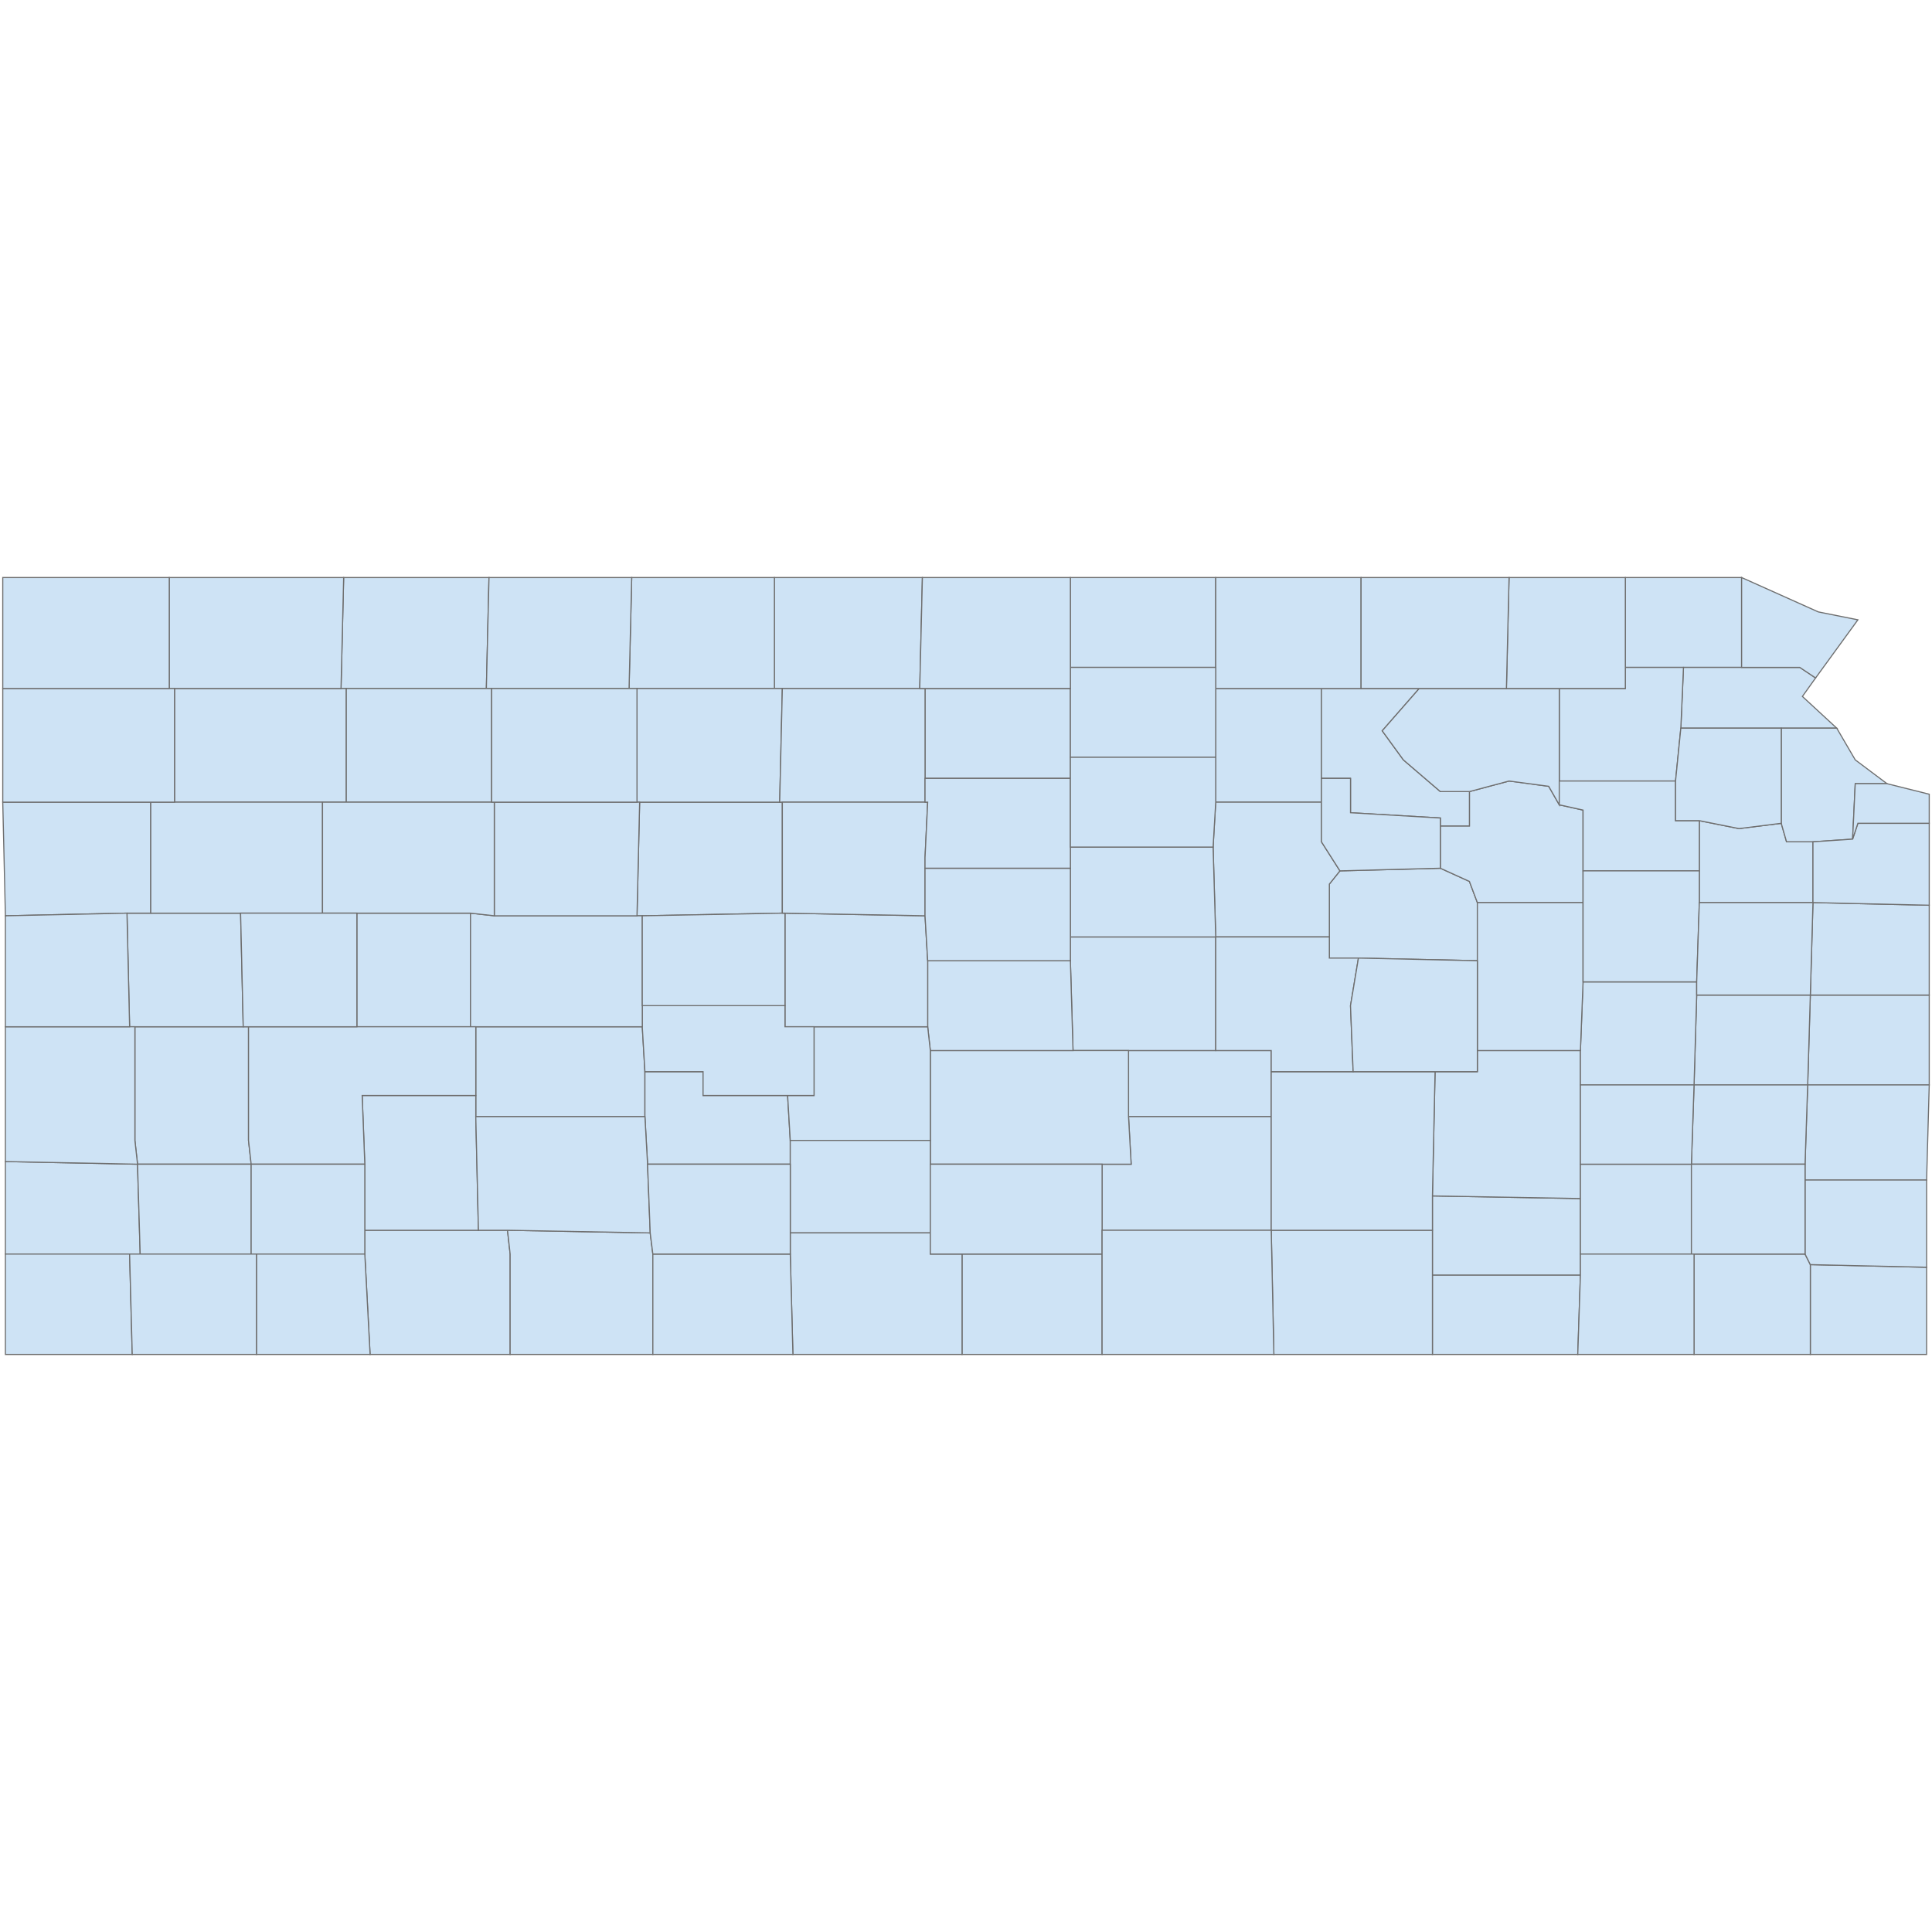 <?xml version="1.0" encoding="UTF-8"?>
<svg xmlns="http://www.w3.org/2000/svg" width="700" height="700">
  <g id="kansas">
    <path d="M 1.958 420.853 49.831 421.811 50.789 454.365 46.959 454.365 1.958 454.365 1.958 420.853 Z" id="US.KS.187" fill="#cee3f5" stroke="#6e6e6e" stroke-width="0.4">
      <desc>
        <name>Stanton County</name>
        <stateAbbrev>KS</stateAbbrev>
        <state>Kansas</state>
        <fips>187</fips>
        <incits>20187</incits>
        <id>US.KS.187</id>
        <population>2194</population>
      </desc>
    </path>
    <path d="M 408.885 380.639 440.481 380.639 460.589 380.639 460.589 388.299 460.589 404.576 408.885 404.576 408.885 380.639 Z" id="US.KS.079" fill="#cee3f5" stroke="#6e6e6e" stroke-width="0.4">
      <desc>
        <name>Harvey County</name>
        <stateAbbrev>KS</stateAbbrev>
        <state>Kansas</state>
        <fips>079</fips>
        <incits>20079</incits>
        <id>US.KS.079</id>
        <population>34741</population>
      </desc>
    </path>
    <path d="M 387.82 348.085 387.82 339.468 440.481 339.468 440.481 380.639 408.885 380.639 388.778 380.639 387.82 348.085 Z" id="US.KS.113" fill="#cee3f5" stroke="#6e6e6e" stroke-width="0.4">
      <desc>
        <name>McPherson County</name>
        <stateAbbrev>KS</stateAbbrev>
        <state>Kansas</state>
        <fips>113</fips>
        <incits>20113</incits>
        <id>US.KS.113</id>
        <population>29569</population>
      </desc>
    </path>
    <path d="M 399.31 421.811 409.842 421.811 408.885 404.576 460.589 404.576 460.589 445.748 399.31 445.748 399.31 421.811 Z" id="US.KS.173" fill="#cee3f5" stroke="#6e6e6e" stroke-width="0.4">
      <desc>
        <name>Sedgwick County</name>
        <stateAbbrev>KS</stateAbbrev>
        <state>Kansas</state>
        <fips>173</fips>
        <incits>20173</incits>
        <id>US.KS.173</id>
        <population>505415</population>
      </desc>
    </path>
    <path d="M 348.564 454.365 399.31 454.365 399.31 490.749 348.564 490.749 348.564 454.365 Z" id="US.KS.077" fill="#cee3f5" stroke="#6e6e6e" stroke-width="0.4">
      <desc>
        <name>Harper County</name>
        <stateAbbrev>KS</stateAbbrev>
        <state>Kansas</state>
        <fips>077</fips>
        <incits>20077</incits>
        <id>US.KS.077</id>
        <population>5860</population>
      </desc>
    </path>
    <path d="M 337.074 380.639 388.778 380.639 408.885 380.639 408.885 404.576 409.842 421.811 399.31 421.811 337.074 421.811 337.074 413.193 337.074 380.639 Z" id="US.KS.155" fill="#cee3f5" stroke="#6e6e6e" stroke-width="0.4">
      <desc>
        <name>Reno County</name>
        <stateAbbrev>KS</stateAbbrev>
        <state>Kansas</state>
        <fips>155</fips>
        <incits>20155</incits>
        <id>US.KS.155</id>
        <population>64190</population>
      </desc>
    </path>
    <path d="M 655.914 458.195 698.043 459.152 698.043 490.749 655.914 490.749 655.914 458.195 Z" id="US.KS.021" fill="#cee3f5" stroke="#6e6e6e" stroke-width="0.4">
      <desc>
        <name>Cherokee County</name>
        <stateAbbrev>KS</stateAbbrev>
        <state>Kansas</state>
        <fips>021</fips>
        <incits>20021</incits>
        <id>US.KS.021</id>
        <population>20978</population>
      </desc>
    </path>
    <path d="M 123.557 249.465 124.514 209.251 177.176 209.251 176.218 249.465 125.472 249.465 123.557 249.465 Z" id="US.KS.039" fill="#cee3f5" stroke="#6e6e6e" stroke-width="0.4">
      <desc>
        <name>Decatur County</name>
        <stateAbbrev>KS</stateAbbrev>
        <state>Kansas</state>
        <fips>039</fips>
        <incits>20039</incits>
        <id>US.KS.039</id>
        <population>2930</population>
      </desc>
    </path>
    <path d="M 230.794 331.808 231.752 290.637 282.498 290.637 283.455 290.637 283.455 330.851 232.709 331.808 230.794 331.808 Z" id="US.KS.051" fill="#cee3f5" stroke="#6e6e6e" stroke-width="0.4">
      <desc>
        <name>Ellis County</name>
        <stateAbbrev>KS</stateAbbrev>
        <state>Kansas</state>
        <fips>051</fips>
        <incits>20051</incits>
        <id>US.KS.051</id>
        <population>29061</population>
      </desc>
    </path>
    <path d="M 654.956 393.086 655.914 360.532 699 360.532 699 393.086 654.956 393.086 Z" id="US.KS.107" fill="#cee3f5" stroke="#6e6e6e" stroke-width="0.4">
      <desc>
        <name>Linn County</name>
        <stateAbbrev>KS</stateAbbrev>
        <state>Kansas</state>
        <fips>107</fips>
        <incits>20107</incits>
        <id>US.KS.107</id>
        <population>9516</population>
      </desc>
    </path>
    <path d="M 335.159 282.019 335.159 249.465 387.82 249.465 387.82 274.359 387.82 282.019 335.159 282.019 Z" id="US.KS.123" fill="#cee3f5" stroke="#6e6e6e" stroke-width="0.4">
      <desc>
        <name>Mitchell County</name>
        <stateAbbrev>KS</stateAbbrev>
        <state>Kansas</state>
        <fips>123</fips>
        <incits>20123</incits>
        <id>US.KS.123</id>
        <population>6378</population>
      </desc>
    </path>
    <path d="M 588.89 241.805 588.89 209.251 631.019 209.251 631.019 241.805 609.955 241.805 588.89 241.805 Z" id="US.KS.013" fill="#cee3f5" stroke="#6e6e6e" stroke-width="0.4">
      <desc>
        <name>Brown County</name>
        <stateAbbrev>KS</stateAbbrev>
        <state>Kansas</state>
        <fips>013</fips>
        <incits>20013</incits>
        <id>US.KS.013</id>
        <population>9997</population>
      </desc>
    </path>
    <path d="M 608.997 263.827 609.955 241.805 631.019 241.805 652.084 241.805 657.828 245.635 653.041 252.337 665.488 263.827 645.381 263.827 608.997 263.827 Z" id="US.KS.005" fill="#cee3f5" stroke="#6e6e6e" stroke-width="0.4">
      <desc>
        <name>Atchison County</name>
        <stateAbbrev>KS</stateAbbrev>
        <state>Kansas</state>
        <fips>005</fips>
        <incits>20005</incits>
        <id>US.KS.005</id>
        <population>16749</population>
      </desc>
    </path>
    <path d="M 280.583 249.465 280.583 209.251 334.202 209.251 333.244 249.465 283.455 249.465 280.583 249.465 Z" id="US.KS.183" fill="#cee3f5" stroke="#6e6e6e" stroke-width="0.4">
      <desc>
        <name>Smith County</name>
        <stateAbbrev>KS</stateAbbrev>
        <state>Kansas</state>
        <fips>183</fips>
        <incits>20183</incits>
        <id>US.KS.183</id>
        <population>3706</population>
      </desc>
    </path>
    <path d="M 440.481 290.637 440.481 274.359 440.481 249.465 478.781 249.465 478.781 282.019 478.781 290.637 440.481 290.637 Z" id="US.KS.027" fill="#cee3f5" stroke="#6e6e6e" stroke-width="0.4">
      <desc>
        <name>Clay County</name>
        <stateAbbrev>KS</stateAbbrev>
        <state>Kansas</state>
        <fips>027</fips>
        <incits>20027</incits>
        <id>US.KS.027</id>
        <population>8406</population>
      </desc>
    </path>
    <path d="M 228.879 209.251 280.583 209.251 280.583 249.465 230.794 249.465 227.922 249.465 228.879 209.251 Z" id="US.KS.147" fill="#cee3f5" stroke="#6e6e6e" stroke-width="0.4">
      <desc>
        <name>Phillips County</name>
        <stateAbbrev>KS</stateAbbrev>
        <state>Kansas</state>
        <fips>147</fips>
        <incits>20147</incits>
        <id>US.KS.147</id>
        <population>5540</population>
      </desc>
    </path>
    <path d="M 481.653 339.468 481.653 320.318 485.483 315.531 521.867 314.573 532.399 319.361 535.272 327.021 535.272 348.085 492.185 347.128 481.653 347.128 481.653 339.468 Z" id="US.KS.127" fill="#cee3f5" stroke="#6e6e6e" stroke-width="0.4">
      <desc>
        <name>Morris County</name>
        <stateAbbrev>KS</stateAbbrev>
        <state>Kansas</state>
        <fips>127</fips>
        <incits>20127</incits>
        <id>US.KS.127</id>
        <population>5741</population>
      </desc>
    </path>
    <path d="M 48.874 372.022 88.13 372.022 90.045 372.022 90.045 413.193 91.003 421.811 49.831 421.811 48.874 413.193 48.874 372.022 Z" id="US.KS.093" fill="#cee3f5" stroke="#6e6e6e" stroke-width="0.4">
      <desc>
        <name>Kearny County</name>
        <stateAbbrev>KS</stateAbbrev>
        <state>Kansas</state>
        <fips>093</fips>
        <incits>20093</incits>
        <id>US.KS.093</id>
        <population>3923</population>
      </desc>
    </path>
    <path d="M 654.956 393.086 699 393.086 698.043 427.556 653.999 427.556 653.999 421.811 654.956 393.086 Z" id="US.KS.011" fill="#cee3f5" stroke="#6e6e6e" stroke-width="0.4">
      <desc>
        <name>Bourbon County</name>
        <stateAbbrev>KS</stateAbbrev>
        <state>Kansas</state>
        <fips>011</fips>
        <incits>20011</incits>
        <id>US.KS.011</id>
        <population>14852</population>
      </desc>
    </path>
    <path d="M 518.995 462.025 518.995 445.748 518.995 433.3 572.613 434.258 572.613 454.365 572.613 462.025 518.995 462.025 Z" id="US.KS.049" fill="#cee3f5" stroke="#6e6e6e" stroke-width="0.4">
      <desc>
        <name>Elk County</name>
        <stateAbbrev>KS</stateAbbrev>
        <state>Kansas</state>
        <fips>049</fips>
        <incits>20049</incits>
        <id>US.KS.049</id>
        <population>2655</population>
      </desc>
    </path>
    <path d="M 172.388 404.576 172.388 396.916 172.388 372.022 232.709 372.022 233.667 388.299 233.667 404.576 172.388 404.576 Z" id="US.KS.083" fill="#cee3f5" stroke="#6e6e6e" stroke-width="0.4">
      <desc>
        <name>Hodgeman County</name>
        <stateAbbrev>KS</stateAbbrev>
        <state>Kansas</state>
        <fips>083</fips>
        <incits>20083</incits>
        <id>US.KS.083</id>
        <population>1950</population>
      </desc>
    </path>
    <path d="M 132.174 445.748 173.346 445.748 183.878 445.748 184.835 454.365 184.835 490.749 134.089 490.749 132.174 454.365 132.174 445.748 Z" id="US.KS.119" fill="#cee3f5" stroke="#6e6e6e" stroke-width="0.4">
      <desc>
        <name>Meade County</name>
        <stateAbbrev>KS</stateAbbrev>
        <state>Kansas</state>
        <fips>119</fips>
        <incits>20119</incits>
        <id>US.KS.119</id>
        <population>4343</population>
      </desc>
    </path>
    <path d="M 613.785 393.086 614.742 360.532 655.914 360.532 654.956 393.086 613.785 393.086 Z" id="US.KS.003" fill="#cee3f5" stroke="#6e6e6e" stroke-width="0.4">
      <desc>
        <name>Anderson County</name>
        <stateAbbrev>KS</stateAbbrev>
        <state>Kansas</state>
        <fips>003</fips>
        <incits>20003</incits>
        <id>US.KS.003</id>
        <population>7897</population>
      </desc>
    </path>
    <path d="M 233.667 388.299 254.731 388.299 254.731 396.916 285.37 396.916 286.328 413.193 286.328 421.811 234.624 421.811 233.667 404.576 233.667 388.299 Z" id="US.KS.047" fill="#cee3f5" stroke="#6e6e6e" stroke-width="0.4">
      <desc>
        <name>Edwards County</name>
        <stateAbbrev>KS</stateAbbrev>
        <state>Kansas</state>
        <fips>047</fips>
        <incits>20047</incits>
        <id>US.KS.047</id>
        <population>2945</population>
      </desc>
    </path>
    <path d="M 46.001 330.851 54.619 330.851 87.173 330.851 88.13 372.022 48.874 372.022 46.959 372.022 46.001 330.851 Z" id="US.KS.203" fill="#cee3f5" stroke="#6e6e6e" stroke-width="0.4">
      <desc>
        <name>Wichita County</name>
        <stateAbbrev>KS</stateAbbrev>
        <state>Kansas</state>
        <fips>203</fips>
        <incits>20203</incits>
        <id>US.KS.203</id>
        <population>2192</population>
      </desc>
    </path>
    <path d="M 336.117 372.022 336.117 348.085 387.82 348.085 388.778 380.639 337.074 380.639 336.117 372.022 Z" id="US.KS.159" fill="#cee3f5" stroke="#6e6e6e" stroke-width="0.4">
      <desc>
        <name>Rice County</name>
        <stateAbbrev>KS</stateAbbrev>
        <state>Kansas</state>
        <fips>159</fips>
        <incits>20159</incits>
        <id>US.KS.159</id>
        <population>10011</population>
      </desc>
    </path>
    <path d="M 63.236 290.637 63.236 249.465 123.557 249.465 125.472 249.465 125.472 290.637 116.855 290.637 63.236 290.637 Z" id="US.KS.193" fill="#cee3f5" stroke="#6e6e6e" stroke-width="0.4">
      <desc>
        <name>Thomas County</name>
        <stateAbbrev>KS</stateAbbrev>
        <state>Kansas</state>
        <fips>193</fips>
        <incits>20193</incits>
        <id>US.KS.193</id>
        <population>7948</population>
      </desc>
    </path>
    <path d="M 285.37 396.916 294.945 396.916 294.945 372.022 336.117 372.022 337.074 380.639 337.074 413.193 286.328 413.193 285.37 396.916 Z" id="US.KS.185" fill="#cee3f5" stroke="#6e6e6e" stroke-width="0.4">
      <desc>
        <name>Stafford County</name>
        <stateAbbrev>KS</stateAbbrev>
        <state>Kansas</state>
        <fips>185</fips>
        <incits>20185</incits>
        <id>US.KS.185</id>
        <population>4359</population>
      </desc>
    </path>
    <path d="M 176.218 249.465 177.176 209.251 228.879 209.251 227.922 249.465 178.133 249.465 176.218 249.465 Z" id="US.KS.137" fill="#cee3f5" stroke="#6e6e6e" stroke-width="0.4">
      <desc>
        <name>Norton County</name>
        <stateAbbrev>KS</stateAbbrev>
        <state>Kansas</state>
        <fips>137</fips>
        <incits>20137</incits>
        <id>US.KS.137</id>
        <population>5622</population>
      </desc>
    </path>
    <path d="M 49.831 421.811 91.003 421.811 91.003 454.365 50.789 454.365 49.831 421.811 Z" id="US.KS.067" fill="#cee3f5" stroke="#6e6e6e" stroke-width="0.4">
      <desc>
        <name>Grant County</name>
        <stateAbbrev>KS</stateAbbrev>
        <state>Kansas</state>
        <fips>067</fips>
        <incits>20067</incits>
        <id>US.KS.067</id>
        <population>7950</population>
      </desc>
    </path>
    <path d="M 518.995 490.749 518.995 462.025 572.613 462.025 571.656 490.749 518.995 490.749 Z" id="US.KS.019" fill="#cee3f5" stroke="#6e6e6e" stroke-width="0.4">
      <desc>
        <name>Chautauqua County</name>
        <stateAbbrev>KS</stateAbbrev>
        <state>Kansas</state>
        <fips>019</fips>
        <incits>20019</incits>
        <id>US.KS.019</id>
        <population>3552</population>
      </desc>
    </path>
    <path d="M 1 290.637 54.619 290.637 54.619 330.851 46.001 330.851 1.958 331.808 1 290.637 Z" id="US.KS.199" fill="#cee3f5" stroke="#6e6e6e" stroke-width="0.4">
      <desc>
        <name>Wallace County</name>
        <stateAbbrev>KS</stateAbbrev>
        <state>Kansas</state>
        <fips>199</fips>
        <incits>20199</incits>
        <id>US.KS.199</id>
        <population>1569</population>
      </desc>
    </path>
    <path d="M 230.794 290.637 230.794 249.465 280.583 249.465 283.455 249.465 282.498 290.637 231.752 290.637 230.794 290.637 Z" id="US.KS.163" fill="#cee3f5" stroke="#6e6e6e" stroke-width="0.4">
      <desc>
        <name>Rooks County</name>
        <stateAbbrev>KS</stateAbbrev>
        <state>Kansas</state>
        <fips>163</fips>
        <incits>20163</incits>
        <id>US.KS.163</id>
        <population>5190</population>
      </desc>
    </path>
    <path d="M 564.953 249.465 588.89 249.465 588.89 241.805 609.955 241.805 608.997 263.827 607.082 282.977 564.953 282.977 564.953 249.465 Z" id="US.KS.085" fill="#cee3f5" stroke="#6e6e6e" stroke-width="0.4">
      <desc>
        <name>Jackson County</name>
        <stateAbbrev>KS</stateAbbrev>
        <state>Kansas</state>
        <fips>085</fips>
        <incits>20085</incits>
        <id>US.KS.085</id>
        <population>13366</population>
      </desc>
    </path>
    <path d="M 1.958 454.365 46.959 454.365 47.916 490.749 1.958 490.749 1.958 454.365 Z" id="US.KS.129" fill="#cee3f5" stroke="#6e6e6e" stroke-width="0.4">
      <desc>
        <name>Morton County</name>
        <stateAbbrev>KS</stateAbbrev>
        <state>Kansas</state>
        <fips>129</fips>
        <incits>20129</incits>
        <id>US.KS.129</id>
        <population>3143</population>
      </desc>
    </path>
    <path d="M 1.958 372.022 46.959 372.022 48.874 372.022 48.874 413.193 49.831 421.811 1.958 420.853 1.958 372.022 Z" id="US.KS.075" fill="#cee3f5" stroke="#6e6e6e" stroke-width="0.4">
      <desc>
        <name>Hamilton County</name>
        <stateAbbrev>KS</stateAbbrev>
        <state>Kansas</state>
        <fips>075</fips>
        <incits>20075</incits>
        <id>US.KS.075</id>
        <population>2609</population>
      </desc>
    </path>
    <path d="M 521.867 314.573 521.867 299.254 532.399 299.254 532.399 286.807 546.761 282.977 561.124 284.892 564.953 291.594 573.571 293.509 573.571 315.531 573.571 327.021 535.272 327.021 532.399 319.361 521.867 314.573 Z" id="US.KS.197" fill="#cee3f5" stroke="#6e6e6e" stroke-width="0.4">
      <desc>
        <name>Wabaunsee County</name>
        <stateAbbrev>KS</stateAbbrev>
        <state>Kansas</state>
        <fips>197</fips>
        <incits>20197</incits>
        <id>US.KS.197</id>
        <population>7051</population>
      </desc>
    </path>
    <path d="M 478.781 282.019 478.781 249.465 493.143 249.465 514.207 249.465 500.803 264.785 508.462 275.317 521.867 286.807 532.399 286.807 532.399 299.254 521.867 299.254 521.867 296.381 489.313 294.466 489.313 282.019 478.781 282.019 Z" id="US.KS.161" fill="#cee3f5" stroke="#6e6e6e" stroke-width="0.4">
      <desc>
        <name>Riley County</name>
        <stateAbbrev>KS</stateAbbrev>
        <state>Kansas</state>
        <fips>161</fips>
        <incits>20161</incits>
        <id>US.KS.161</id>
        <population>75394</population>
      </desc>
    </path>
    <path d="M 172.388 396.916 172.388 404.576 173.346 445.748 132.174 445.748 132.174 421.811 131.217 396.916 172.388 396.916 Z" id="US.KS.069" fill="#cee3f5" stroke="#6e6e6e" stroke-width="0.4">
      <desc>
        <name>Gray County</name>
        <stateAbbrev>KS</stateAbbrev>
        <state>Kansas</state>
        <fips>069</fips>
        <incits>20069</incits>
        <id>US.KS.069</id>
        <population>6009</population>
      </desc>
    </path>
    <path d="M 387.82 241.805 387.82 209.251 440.481 209.251 440.481 241.805 387.82 241.805 Z" id="US.KS.157" fill="#cee3f5" stroke="#6e6e6e" stroke-width="0.4">
      <desc>
        <name>Republic County</name>
        <stateAbbrev>KS</stateAbbrev>
        <state>Kansas</state>
        <fips>157</fips>
        <incits>20157</incits>
        <id>US.KS.157</id>
        <population>4820</population>
      </desc>
    </path>
    <path d="M 61.321 249.465 61.321 209.251 124.514 209.251 123.557 249.465 63.236 249.465 61.321 249.465 Z" id="US.KS.153" fill="#cee3f5" stroke="#6e6e6e" stroke-width="0.4">
      <desc>
        <name>Rawlins County</name>
        <stateAbbrev>KS</stateAbbrev>
        <state>Kansas</state>
        <fips>153</fips>
        <incits>20153</incits>
        <id>US.KS.153</id>
        <population>2589</population>
      </desc>
    </path>
    <path d="M 284.413 330.851 335.159 331.808 336.117 348.085 336.117 372.022 294.945 372.022 284.413 372.022 284.413 364.362 284.413 330.851 Z" id="US.KS.009" fill="#cee3f5" stroke="#6e6e6e" stroke-width="0.4">
      <desc>
        <name>Barton County</name>
        <stateAbbrev>KS</stateAbbrev>
        <state>Kansas</state>
        <fips>009</fips>
        <incits>20009</incits>
        <id>US.KS.009</id>
        <population>27509</population>
      </desc>
    </path>
    <path d="M 460.589 445.748 518.995 445.748 518.995 462.025 518.995 490.749 461.546 490.749 460.589 445.748 Z" id="US.KS.035" fill="#cee3f5" stroke="#6e6e6e" stroke-width="0.4">
      <desc>
        <name>Cowley County</name>
        <stateAbbrev>KS</stateAbbrev>
        <state>Kansas</state>
        <fips>035</fips>
        <incits>20035</incits>
        <id>US.KS.035</id>
        <population>36204</population>
      </desc>
    </path>
    <path d="M 439.524 306.914 440.481 290.637 478.781 290.637 478.781 304.999 485.483 315.531 481.653 320.318 481.653 339.468 440.481 339.468 439.524 306.914 Z" id="US.KS.041" fill="#cee3f5" stroke="#6e6e6e" stroke-width="0.4">
      <desc>
        <name>Dickinson County</name>
        <stateAbbrev>KS</stateAbbrev>
        <state>Kansas</state>
        <fips>041</fips>
        <incits>20041</incits>
        <id>US.KS.041</id>
        <population>19609</population>
      </desc>
    </path>
    <path d="M 283.455 249.465 333.244 249.465 335.159 249.465 335.159 282.019 335.159 290.637 283.455 290.637 282.498 290.637 283.455 249.465 Z" id="US.KS.141" fill="#cee3f5" stroke="#6e6e6e" stroke-width="0.4">
      <desc>
        <name>Osborne County</name>
        <stateAbbrev>KS</stateAbbrev>
        <state>Kansas</state>
        <fips>141</fips>
        <incits>20141</incits>
        <id>US.KS.141</id>
        <population>3818</population>
      </desc>
    </path>
    <path d="M 54.619 330.851 54.619 290.637 63.236 290.637 116.855 290.637 116.855 330.851 87.173 330.851 54.619 330.851 Z" id="US.KS.109" fill="#cee3f5" stroke="#6e6e6e" stroke-width="0.4">
      <desc>
        <name>Logan County</name>
        <stateAbbrev>KS</stateAbbrev>
        <state>Kansas</state>
        <fips>109</fips>
        <incits>20109</incits>
        <id>US.KS.109</id>
        <population>2798</population>
      </desc>
    </path>
    <path d="M 612.827 421.811 613.785 393.086 654.956 393.086 653.999 421.811 612.827 421.811 Z" id="US.KS.001" fill="#cee3f5" stroke="#6e6e6e" stroke-width="0.4">
      <desc>
        <name>Allen County</name>
        <stateAbbrev>KS</stateAbbrev>
        <state>Kansas</state>
        <fips>001</fips>
        <incits>20001</incits>
        <id>US.KS.001</id>
        <population>13124</population>
      </desc>
    </path>
    <path d="M 518.995 433.3 519.952 388.299 535.272 388.299 535.272 380.639 572.613 380.639 572.613 393.086 572.613 421.811 572.613 434.258 518.995 433.3 Z" id="US.KS.073" fill="#cee3f5" stroke="#6e6e6e" stroke-width="0.4">
      <desc>
        <name>Greenwood County</name>
        <stateAbbrev>KS</stateAbbrev>
        <state>Kansas</state>
        <fips>073</fips>
        <incits>20073</incits>
        <id>US.KS.073</id>
        <population>6424</population>
      </desc>
    </path>
    <path d="M 615.7 297.339 630.062 300.211 645.381 298.296 647.296 304.999 656.871 304.999 656.871 327.021 615.7 327.021 615.7 315.531 615.7 297.339 Z" id="US.KS.045" fill="#cee3f5" stroke="#6e6e6e" stroke-width="0.4">
      <desc>
        <name>Douglas County</name>
        <stateAbbrev>KS</stateAbbrev>
        <state>Kansas</state>
        <fips>045</fips>
        <incits>20045</incits>
        <id>US.KS.045</id>
        <population>114322</population>
      </desc>
    </path>
    <path d="M 232.709 364.362 284.413 364.362 284.413 372.022 294.945 372.022 294.945 396.916 285.37 396.916 254.731 396.916 254.731 388.299 233.667 388.299 232.709 372.022 232.709 364.362 Z" id="US.KS.145" fill="#cee3f5" stroke="#6e6e6e" stroke-width="0.4">
      <desc>
        <name>Pawnee County</name>
        <stateAbbrev>KS</stateAbbrev>
        <state>Kansas</state>
        <fips>145</fips>
        <incits>20145</incits>
        <id>US.KS.145</id>
        <population>6971</population>
      </desc>
    </path>
    <path d="M 573.571 355.745 614.742 355.745 614.742 360.532 613.785 393.086 572.613 393.086 572.613 380.639 573.571 355.745 Z" id="US.KS.031" fill="#cee3f5" stroke="#6e6e6e" stroke-width="0.4">
      <desc>
        <name>Coffey County</name>
        <stateAbbrev>KS</stateAbbrev>
        <state>Kansas</state>
        <fips>031</fips>
        <incits>20031</incits>
        <id>US.KS.031</id>
        <population>8412</population>
      </desc>
    </path>
    <path d="M 460.589 388.299 490.27 388.299 519.952 388.299 518.995 433.3 518.995 445.748 460.589 445.748 460.589 404.576 460.589 388.299 Z" id="US.KS.015" fill="#cee3f5" stroke="#6e6e6e" stroke-width="0.4">
      <desc>
        <name>Butler County</name>
        <stateAbbrev>KS</stateAbbrev>
        <state>Kansas</state>
        <fips>015</fips>
        <incits>20015</incits>
        <id>US.KS.015</id>
        <population>65803</population>
      </desc>
    </path>
    <path d="M 440.481 209.251 493.143 209.251 493.143 249.465 478.781 249.465 440.481 249.465 440.481 241.805 440.481 209.251 Z" id="US.KS.201" fill="#cee3f5" stroke="#6e6e6e" stroke-width="0.4">
      <desc>
        <name>Washington County</name>
        <stateAbbrev>KS</stateAbbrev>
        <state>Kansas</state>
        <fips>201</fips>
        <incits>20201</incits>
        <id>US.KS.201</id>
        <population>5629</population>
      </desc>
    </path>
    <path d="M 535.272 380.639 535.272 348.085 535.272 327.021 573.571 327.021 573.571 355.745 572.613 380.639 535.272 380.639 Z" id="US.KS.111" fill="#cee3f5" stroke="#6e6e6e" stroke-width="0.4">
      <desc>
        <name>Lyon County</name>
        <stateAbbrev>KS</stateAbbrev>
        <state>Kansas</state>
        <fips>111</fips>
        <incits>20111</incits>
        <id>US.KS.111</id>
        <population>33510</population>
      </desc>
    </path>
    <path d="M 631.019 209.251 658.786 221.698 673.148 224.571 657.828 245.635 652.084 241.805 631.019 241.805 631.019 209.251 Z" id="US.KS.043" fill="#cee3f5" stroke="#6e6e6e" stroke-width="0.4">
      <desc>
        <name>Doniphan County</name>
        <stateAbbrev>KS</stateAbbrev>
        <state>Kansas</state>
        <fips>043</fips>
        <incits>20043</incits>
        <id>US.KS.043</id>
        <population>7851</population>
      </desc>
    </path>
    <path d="M 129.302 330.851 170.473 330.851 170.473 372.022 129.302 372.022 129.302 330.851 Z" id="US.KS.101" fill="#cee3f5" stroke="#6e6e6e" stroke-width="0.4">
      <desc>
        <name>Lane County</name>
        <stateAbbrev>KS</stateAbbrev>
        <state>Kansas</state>
        <fips>101</fips>
        <incits>20101</incits>
        <id>US.KS.101</id>
        <population>1720</population>
      </desc>
    </path>
    <path d="M 478.781 290.637 478.781 282.019 489.313 282.019 489.313 294.466 521.867 296.381 521.867 299.254 521.867 314.573 485.483 315.531 478.781 304.999 478.781 290.637 Z" id="US.KS.061" fill="#cee3f5" stroke="#6e6e6e" stroke-width="0.4">
      <desc>
        <name>Geary County</name>
        <stateAbbrev>KS</stateAbbrev>
        <state>Kansas</state>
        <fips>061</fips>
        <incits>20061</incits>
        <id>US.KS.061</id>
        <population>37384</population>
      </desc>
    </path>
    <path d="M 183.878 445.748 235.582 446.705 236.539 454.365 236.539 490.749 184.835 490.749 184.835 454.365 183.878 445.748 Z" id="US.KS.025" fill="#cee3f5" stroke="#6e6e6e" stroke-width="0.4">
      <desc>
        <name>Clark County</name>
        <stateAbbrev>KS</stateAbbrev>
        <state>Kansas</state>
        <fips>025</fips>
        <incits>20025</incits>
        <id>US.KS.025</id>
        <population>2193</population>
      </desc>
    </path>
    <path d="M 1 249.465 61.321 249.465 63.236 249.465 63.236 290.637 54.619 290.637 1 290.637 1 249.465 Z" id="US.KS.181" fill="#cee3f5" stroke="#6e6e6e" stroke-width="0.4">
      <desc>
        <name>Sherman County</name>
        <stateAbbrev>KS</stateAbbrev>
        <state>Kansas</state>
        <fips>181</fips>
        <incits>20181</incits>
        <id>US.KS.181</id>
        <population>6115</population>
      </desc>
    </path>
    <path d="M 514.207 249.465 545.804 249.465 564.953 249.465 564.953 282.977 564.953 291.594 561.124 284.892 546.761 282.977 532.399 286.807 521.867 286.807 508.462 275.317 500.803 264.785 514.207 249.465 Z" id="US.KS.149" fill="#cee3f5" stroke="#6e6e6e" stroke-width="0.4">
      <desc>
        <name>Pottawatomie County</name>
        <stateAbbrev>KS</stateAbbrev>
        <state>Kansas</state>
        <fips>149</fips>
        <incits>20149</incits>
        <id>US.KS.149</id>
        <population>22691</population>
      </desc>
    </path>
    <path d="M 172.388 404.576 233.667 404.576 234.624 421.811 235.582 446.705 183.878 445.748 173.346 445.748 172.388 404.576 Z" id="US.KS.057" fill="#cee3f5" stroke="#6e6e6e" stroke-width="0.4">
      <desc>
        <name>Ford County</name>
        <stateAbbrev>KS</stateAbbrev>
        <state>Kansas</state>
        <fips>057</fips>
        <incits>20057</incits>
        <id>US.KS.057</id>
        <population>34819</population>
      </desc>
    </path>
    <path d="M 613.785 490.749 613.785 454.365 653.999 454.365 655.914 458.195 655.914 490.749 613.785 490.749 Z" id="US.KS.099" fill="#cee3f5" stroke="#6e6e6e" stroke-width="0.4">
      <desc>
        <name>Labette County</name>
        <stateAbbrev>KS</stateAbbrev>
        <state>Kansas</state>
        <fips>099</fips>
        <incits>20099</incits>
        <id>US.KS.099</id>
        <population>20916</population>
      </desc>
    </path>
    <path d="M 572.613 454.365 572.613 434.258 572.613 421.811 612.827 421.811 612.827 454.365 572.613 454.365 Z" id="US.KS.205" fill="#cee3f5" stroke="#6e6e6e" stroke-width="0.4">
      <desc>
        <name>Wilson County</name>
        <stateAbbrev>KS</stateAbbrev>
        <state>Kansas</state>
        <fips>205</fips>
        <incits>20205</incits>
        <id>US.KS.205</id>
        <population>9105</population>
      </desc>
    </path>
    <path d="M 170.473 330.851 179.09 331.808 230.794 331.808 232.709 331.808 232.709 364.362 232.709 372.022 172.388 372.022 170.473 372.022 170.473 330.851 Z" id="US.KS.135" fill="#cee3f5" stroke="#6e6e6e" stroke-width="0.4">
      <desc>
        <name>Ness County</name>
        <stateAbbrev>KS</stateAbbrev>
        <state>Kansas</state>
        <fips>135</fips>
        <incits>20135</incits>
        <id>US.KS.135</id>
        <population>3073</population>
      </desc>
    </path>
    <path d="M 61.321 209.251 61.321 249.465 1 249.465 1 209.251 61.321 209.251 Z" id="US.KS.023" fill="#cee3f5" stroke="#6e6e6e" stroke-width="0.4">
      <desc>
        <name>Cheyenne County</name>
        <stateAbbrev>KS</stateAbbrev>
        <state>Kansas</state>
        <fips>023</fips>
        <incits>20023</incits>
        <id>US.KS.023</id>
        <population>2694</population>
      </desc>
    </path>
    <path d="M 564.953 291.594 564.953 282.977 607.082 282.977 607.082 297.339 615.7 297.339 615.7 315.531 573.571 315.531 573.571 293.509 564.953 291.594 Z" id="US.KS.177" fill="#cee3f5" stroke="#6e6e6e" stroke-width="0.4">
      <desc>
        <name>Shawnee County</name>
        <stateAbbrev>KS</stateAbbrev>
        <state>Kansas</state>
        <fips>177</fips>
        <incits>20177</incits>
        <id>US.KS.177</id>
        <population>178831</population>
      </desc>
    </path>
    <path d="M 286.328 421.811 286.328 413.193 337.074 413.193 337.074 421.811 337.074 446.705 286.328 446.705 286.328 421.811 Z" id="US.KS.151" fill="#cee3f5" stroke="#6e6e6e" stroke-width="0.4">
      <desc>
        <name>Pratt County</name>
        <stateAbbrev>KS</stateAbbrev>
        <state>Kansas</state>
        <fips>151</fips>
        <incits>20151</incits>
        <id>US.KS.151</id>
        <population>9878</population>
      </desc>
    </path>
    <path d="M 653.999 427.556 698.043 427.556 698.043 459.152 655.914 458.195 653.999 454.365 653.999 427.556 Z" id="US.KS.037" fill="#cee3f5" stroke="#6e6e6e" stroke-width="0.4">
      <desc>
        <name>Crawford County</name>
        <stateAbbrev>KS</stateAbbrev>
        <state>Kansas</state>
        <fips>037</fips>
        <incits>20037</incits>
        <id>US.KS.037</id>
        <population>39278</population>
      </desc>
    </path>
    <path d="M 1.958 331.808 46.001 330.851 46.959 372.022 1.958 372.022 1.958 331.808 Z" id="US.KS.071" fill="#cee3f5" stroke="#6e6e6e" stroke-width="0.4">
      <desc>
        <name>Greeley County</name>
        <stateAbbrev>KS</stateAbbrev>
        <state>Kansas</state>
        <fips>071</fips>
        <incits>20071</incits>
        <id>US.KS.071</id>
        <population>1290</population>
      </desc>
    </path>
    <path d="M 286.328 446.705 337.074 446.705 337.074 454.365 348.564 454.365 348.564 490.749 287.285 490.749 286.328 454.365 286.328 446.705 Z" id="US.KS.007" fill="#cee3f5" stroke="#6e6e6e" stroke-width="0.4">
      <desc>
        <name>Barber County</name>
        <stateAbbrev>KS</stateAbbrev>
        <state>Kansas</state>
        <fips>007</fips>
        <incits>20007</incits>
        <id>US.KS.007</id>
        <population>4947</population>
      </desc>
    </path>
    <path d="M 387.82 306.914 439.524 306.914 440.481 339.468 387.82 339.468 387.82 306.914 Z" id="US.KS.169" fill="#cee3f5" stroke="#6e6e6e" stroke-width="0.4">
      <desc>
        <name>Saline County</name>
        <stateAbbrev>KS</stateAbbrev>
        <state>Kansas</state>
        <fips>169</fips>
        <incits>20169</incits>
        <id>US.KS.169</id>
        <population>55740</population>
      </desc>
    </path>
    <path d="M 387.82 249.465 387.82 241.805 440.481 241.805 440.481 249.465 440.481 274.359 387.82 274.359 387.82 249.465 Z" id="US.KS.029" fill="#cee3f5" stroke="#6e6e6e" stroke-width="0.4">
      <desc>
        <name>Cloud County</name>
        <stateAbbrev>KS</stateAbbrev>
        <state>Kansas</state>
        <fips>029</fips>
        <incits>20029</incits>
        <id>US.KS.029</id>
        <population>9292</population>
      </desc>
    </path>
    <path d="M 90.045 372.022 129.302 372.022 170.473 372.022 172.388 372.022 172.388 396.916 131.217 396.916 132.174 421.811 91.003 421.811 90.045 413.193 90.045 372.022 Z" id="US.KS.055" fill="#cee3f5" stroke="#6e6e6e" stroke-width="0.4">
      <desc>
        <name>Finney County</name>
        <stateAbbrev>KS</stateAbbrev>
        <state>Kansas</state>
        <fips>055</fips>
        <incits>20055</incits>
        <id>US.KS.055</id>
        <population>37098</population>
      </desc>
    </path>
    <path d="M 125.472 249.465 176.218 249.465 178.133 249.465 178.133 290.637 125.472 290.637 125.472 249.465 Z" id="US.KS.179" fill="#cee3f5" stroke="#6e6e6e" stroke-width="0.4">
      <desc>
        <name>Sheridan County</name>
        <stateAbbrev>KS</stateAbbrev>
        <state>Kansas</state>
        <fips>179</fips>
        <incits>20179</incits>
        <id>US.KS.179</id>
        <population>2553</population>
      </desc>
    </path>
    <path d="M 655.914 360.532 656.871 327.021 699 327.978 699 360.532 655.914 360.532 Z" id="US.KS.121" fill="#cee3f5" stroke="#6e6e6e" stroke-width="0.4">
      <desc>
        <name>Miami County</name>
        <stateAbbrev>KS</stateAbbrev>
        <state>Kansas</state>
        <fips>121</fips>
        <incits>20121</incits>
        <id>US.KS.121</id>
        <population>32835</population>
      </desc>
    </path>
    <path d="M 179.09 331.808 179.09 290.637 230.794 290.637 231.752 290.637 230.794 331.808 179.09 331.808 Z" id="US.KS.195" fill="#cee3f5" stroke="#6e6e6e" stroke-width="0.4">
      <desc>
        <name>Trego County</name>
        <stateAbbrev>KS</stateAbbrev>
        <state>Kansas</state>
        <fips>195</fips>
        <incits>20195</incits>
        <id>US.KS.195</id>
        <population>2980</population>
      </desc>
    </path>
    <path d="M 440.481 339.468 481.653 339.468 481.653 347.128 492.185 347.128 489.313 364.362 490.27 388.299 460.589 388.299 460.589 380.639 440.481 380.639 440.481 339.468 Z" id="US.KS.115" fill="#cee3f5" stroke="#6e6e6e" stroke-width="0.4">
      <desc>
        <name>Marion County</name>
        <stateAbbrev>KS</stateAbbrev>
        <state>Kansas</state>
        <fips>115</fips>
        <incits>20115</incits>
        <id>US.KS.115</id>
        <population>12219</population>
      </desc>
    </path>
    <path d="M 236.539 454.365 286.328 454.365 287.285 490.749 236.539 490.749 236.539 454.365 Z" id="US.KS.033" fill="#cee3f5" stroke="#6e6e6e" stroke-width="0.4">
      <desc>
        <name>Comanche County</name>
        <stateAbbrev>KS</stateAbbrev>
        <state>Kansas</state>
        <fips>033</fips>
        <incits>20033</incits>
        <id>US.KS.033</id>
        <population>1955</population>
      </desc>
    </path>
    <path d="M 91.003 421.811 132.174 421.811 132.174 445.748 132.174 454.365 92.918 454.365 91.003 454.365 91.003 421.811 Z" id="US.KS.081" fill="#cee3f5" stroke="#6e6e6e" stroke-width="0.4">
      <desc>
        <name>Haskell County</name>
        <stateAbbrev>KS</stateAbbrev>
        <state>Kansas</state>
        <fips>081</fips>
        <incits>20081</incits>
        <id>US.KS.081</id>
        <population>4141</population>
      </desc>
    </path>
    <path d="M 333.244 249.465 334.202 209.251 387.82 209.251 387.82 241.805 387.82 249.465 335.159 249.465 333.244 249.465 Z" id="US.KS.089" fill="#cee3f5" stroke="#6e6e6e" stroke-width="0.4">
      <desc>
        <name>Jewell County</name>
        <stateAbbrev>KS</stateAbbrev>
        <state>Kansas</state>
        <fips>089</fips>
        <incits>20089</incits>
        <id>US.KS.089</id>
        <population>3046</population>
      </desc>
    </path>
    <path d="M 232.709 364.362 232.709 331.808 283.455 330.851 284.413 330.851 284.413 364.362 232.709 364.362 Z" id="US.KS.165" fill="#cee3f5" stroke="#6e6e6e" stroke-width="0.4">
      <desc>
        <name>Rush County</name>
        <stateAbbrev>KS</stateAbbrev>
        <state>Kansas</state>
        <fips>165</fips>
        <incits>20165</incits>
        <id>US.KS.165</id>
        <population>3186</population>
      </desc>
    </path>
    <path d="M 645.381 263.827 665.488 263.827 672.191 275.317 683.68 283.934 672.191 283.934 671.233 304.041 656.871 304.999 647.296 304.999 645.381 298.296 645.381 263.827 Z" id="US.KS.103" fill="#cee3f5" stroke="#6e6e6e" stroke-width="0.4">
      <desc>
        <name>Leavenworth County</name>
        <stateAbbrev>KS</stateAbbrev>
        <state>Kansas</state>
        <fips>103</fips>
        <incits>20103</incits>
        <id>US.KS.103</id>
        <population>78185</population>
      </desc>
    </path>
    <path d="M 656.871 304.999 671.233 304.041 673.148 298.296 699 298.296 699 327.978 656.871 327.021 656.871 304.999 Z" id="US.KS.091" fill="#cee3f5" stroke="#6e6e6e" stroke-width="0.4">
      <desc>
        <name>Johnson County</name>
        <stateAbbrev>KS</stateAbbrev>
        <state>Kansas</state>
        <fips>091</fips>
        <incits>20091</incits>
        <id>US.KS.091</id>
        <population>566933</population>
      </desc>
    </path>
    <path d="M 116.855 330.851 116.855 290.637 125.472 290.637 178.133 290.637 179.09 290.637 179.09 331.808 170.473 330.851 129.302 330.851 116.855 330.851 Z" id="US.KS.063" fill="#cee3f5" stroke="#6e6e6e" stroke-width="0.4">
      <desc>
        <name>Gove County</name>
        <stateAbbrev>KS</stateAbbrev>
        <state>Kansas</state>
        <fips>063</fips>
        <incits>20063</incits>
        <id>US.KS.063</id>
        <population>2769</population>
      </desc>
    </path>
    <path d="M 337.074 446.705 337.074 421.811 399.31 421.811 399.31 445.748 399.31 454.365 348.564 454.365 337.074 454.365 337.074 446.705 Z" id="US.KS.095" fill="#cee3f5" stroke="#6e6e6e" stroke-width="0.4">
      <desc>
        <name>Kingman County</name>
        <stateAbbrev>KS</stateAbbrev>
        <state>Kansas</state>
        <fips>095</fips>
        <incits>20095</incits>
        <id>US.KS.095</id>
        <population>7844</population>
      </desc>
    </path>
    <path d="M 92.918 454.365 132.174 454.365 134.089 490.749 92.918 490.749 92.918 454.365 Z" id="US.KS.175" fill="#cee3f5" stroke="#6e6e6e" stroke-width="0.4">
      <desc>
        <name>Seward County</name>
        <stateAbbrev>KS</stateAbbrev>
        <state>Kansas</state>
        <fips>175</fips>
        <incits>20175</incits>
        <id>US.KS.175</id>
        <population>23390</population>
      </desc>
    </path>
    <path d="M 178.133 290.637 178.133 249.465 227.922 249.465 230.794 249.465 230.794 290.637 179.09 290.637 178.133 290.637 Z" id="US.KS.065" fill="#cee3f5" stroke="#6e6e6e" stroke-width="0.4">
      <desc>
        <name>Graham County</name>
        <stateAbbrev>KS</stateAbbrev>
        <state>Kansas</state>
        <fips>065</fips>
        <incits>20065</incits>
        <id>US.KS.065</id>
        <population>2593</population>
      </desc>
    </path>
    <path d="M 573.571 355.745 573.571 327.021 573.571 315.531 615.7 315.531 615.7 327.021 614.742 355.745 573.571 355.745 Z" id="US.KS.139" fill="#cee3f5" stroke="#6e6e6e" stroke-width="0.4">
      <desc>
        <name>Osage County</name>
        <stateAbbrev>KS</stateAbbrev>
        <state>Kansas</state>
        <fips>139</fips>
        <incits>20139</incits>
        <id>US.KS.139</id>
        <population>16142</population>
      </desc>
    </path>
    <path d="M 283.455 330.851 283.455 290.637 335.159 290.637 336.117 290.637 335.159 310.743 335.159 311.701 335.159 331.808 284.413 330.851 283.455 330.851 Z" id="US.KS.167" fill="#cee3f5" stroke="#6e6e6e" stroke-width="0.4">
      <desc>
        <name>Russell County</name>
        <stateAbbrev>KS</stateAbbrev>
        <state>Kansas</state>
        <fips>167</fips>
        <incits>20167</incits>
        <id>US.KS.167</id>
        <population>6933</population>
      </desc>
    </path>
    <path d="M 612.827 454.365 612.827 421.811 653.999 421.811 653.999 427.556 653.999 454.365 613.785 454.365 612.827 454.365 Z" id="US.KS.133" fill="#cee3f5" stroke="#6e6e6e" stroke-width="0.4">
      <desc>
        <name>Neosho County</name>
        <stateAbbrev>KS</stateAbbrev>
        <state>Kansas</state>
        <fips>133</fips>
        <incits>20133</incits>
        <id>US.KS.133</id>
        <population>16430</population>
      </desc>
    </path>
    <path d="M 335.159 331.808 335.159 314.573 387.82 314.573 387.82 339.468 387.82 348.085 336.117 348.085 335.159 331.808 Z" id="US.KS.053" fill="#cee3f5" stroke="#6e6e6e" stroke-width="0.4">
      <desc>
        <name>Ellsworth County</name>
        <stateAbbrev>KS</stateAbbrev>
        <state>Kansas</state>
        <fips>053</fips>
        <incits>20053</incits>
        <id>US.KS.053</id>
        <population>6398</population>
      </desc>
    </path>
    <path d="M 572.613 421.811 572.613 393.086 613.785 393.086 612.827 421.811 572.613 421.811 Z" id="US.KS.207" fill="#cee3f5" stroke="#6e6e6e" stroke-width="0.4">
      <desc>
        <name>Woodson County</name>
        <stateAbbrev>KS</stateAbbrev>
        <state>Kansas</state>
        <fips>207</fips>
        <incits>20207</incits>
        <id>US.KS.207</id>
        <population>3221</population>
      </desc>
    </path>
    <path d="M 399.31 454.365 399.31 445.748 460.589 445.748 461.546 490.749 399.31 490.749 399.31 454.365 Z" id="US.KS.191" fill="#cee3f5" stroke="#6e6e6e" stroke-width="0.4">
      <desc>
        <name>Sumner County</name>
        <stateAbbrev>KS</stateAbbrev>
        <state>Kansas</state>
        <fips>191</fips>
        <incits>20191</incits>
        <id>US.KS.191</id>
        <population>23591</population>
      </desc>
    </path>
    <path d="M 335.159 282.019 387.82 282.019 387.82 306.914 387.82 314.573 335.159 314.573 335.159 311.701 335.159 310.743 336.117 290.637 335.159 290.637 335.159 282.019 Z" id="US.KS.105" fill="#cee3f5" stroke="#6e6e6e" stroke-width="0.4">
      <desc>
        <name>Lincoln County</name>
        <stateAbbrev>KS</stateAbbrev>
        <state>Kansas</state>
        <fips>105</fips>
        <incits>20105</incits>
        <id>US.KS.105</id>
        <population>3147</population>
      </desc>
    </path>
    <path d="M 615.7 327.021 656.871 327.021 655.914 360.532 614.742 360.532 614.742 355.745 615.7 327.021 Z" id="US.KS.059" fill="#cee3f5" stroke="#6e6e6e" stroke-width="0.4">
      <desc>
        <name>Franklin County</name>
        <stateAbbrev>KS</stateAbbrev>
        <state>Kansas</state>
        <fips>059</fips>
        <incits>20059</incits>
        <id>US.KS.059</id>
        <population>25740</population>
      </desc>
    </path>
    <path d="M 87.173 330.851 116.855 330.851 129.302 330.851 129.302 372.022 90.045 372.022 88.13 372.022 87.173 330.851 Z" id="US.KS.171" fill="#cee3f5" stroke="#6e6e6e" stroke-width="0.4">
      <desc>
        <name>Scott County</name>
        <stateAbbrev>KS</stateAbbrev>
        <state>Kansas</state>
        <fips>171</fips>
        <incits>20171</incits>
        <id>US.KS.171</id>
        <population>5035</population>
      </desc>
    </path>
    <path d="M 571.656 490.749 572.613 462.025 572.613 454.365 612.827 454.365 613.785 454.365 613.785 490.749 571.656 490.749 Z" id="US.KS.125" fill="#cee3f5" stroke="#6e6e6e" stroke-width="0.4">
      <desc>
        <name>Montgomery County</name>
        <stateAbbrev>KS</stateAbbrev>
        <state>Kansas</state>
        <fips>125</fips>
        <incits>20125</incits>
        <id>US.KS.125</id>
        <population>34292</population>
      </desc>
    </path>
    <path d="M 545.804 249.465 546.761 209.251 588.89 209.251 588.89 241.805 588.89 249.465 564.953 249.465 545.804 249.465 Z" id="US.KS.131" fill="#cee3f5" stroke="#6e6e6e" stroke-width="0.4">
      <desc>
        <name>Nemaha County</name>
        <stateAbbrev>KS</stateAbbrev>
        <state>Kansas</state>
        <fips>131</fips>
        <incits>20131</incits>
        <id>US.KS.131</id>
        <population>10161</population>
      </desc>
    </path>
    <path d="M 46.959 454.365 50.789 454.365 91.003 454.365 92.918 454.365 92.918 490.749 47.916 490.749 46.959 454.365 Z" id="US.KS.189" fill="#cee3f5" stroke="#6e6e6e" stroke-width="0.4">
      <desc>
        <name>Stevens County</name>
        <stateAbbrev>KS</stateAbbrev>
        <state>Kansas</state>
        <fips>189</fips>
        <incits>20189</incits>
        <id>US.KS.189</id>
        <population>5816</population>
      </desc>
    </path>
    <path d="M 683.68 283.934 699 287.764 699 298.296 673.148 298.296 671.233 304.041 672.191 283.934 683.68 283.934 Z" id="US.KS.209" fill="#cee3f5" stroke="#6e6e6e" stroke-width="0.4">
      <desc>
        <name>Wyandotte County</name>
        <stateAbbrev>KS</stateAbbrev>
        <state>Kansas</state>
        <fips>209</fips>
        <incits>20209</incits>
        <id>US.KS.209</id>
        <population>160384</population>
      </desc>
    </path>
    <path d="M 607.082 282.977 608.997 263.827 645.381 263.827 645.381 298.296 630.062 300.211 615.7 297.339 607.082 297.339 607.082 282.977 Z" id="US.KS.087" fill="#cee3f5" stroke="#6e6e6e" stroke-width="0.4">
      <desc>
        <name>Jefferson County</name>
        <stateAbbrev>KS</stateAbbrev>
        <state>Kansas</state>
        <fips>087</fips>
        <incits>20087</incits>
        <id>US.KS.087</id>
        <population>18813</population>
      </desc>
    </path>
    <path d="M 234.624 421.811 286.328 421.811 286.328 446.705 286.328 454.365 236.539 454.365 235.582 446.705 234.624 421.811 Z" id="US.KS.097" fill="#cee3f5" stroke="#6e6e6e" stroke-width="0.4">
      <desc>
        <name>Kiowa County</name>
        <stateAbbrev>KS</stateAbbrev>
        <state>Kansas</state>
        <fips>097</fips>
        <incits>20097</incits>
        <id>US.KS.097</id>
        <population>2523</population>
      </desc>
    </path>
    <path d="M 493.143 209.251 546.761 209.251 545.804 249.465 514.207 249.465 493.143 249.465 493.143 209.251 Z" id="US.KS.117" fill="#cee3f5" stroke="#6e6e6e" stroke-width="0.4">
      <desc>
        <name>Marshall County</name>
        <stateAbbrev>KS</stateAbbrev>
        <state>Kansas</state>
        <fips>117</fips>
        <incits>20117</incits>
        <id>US.KS.117</id>
        <population>10002</population>
      </desc>
    </path>
    <path d="M 387.82 274.359 440.481 274.359 440.481 290.637 439.524 306.914 387.82 306.914 387.82 274.359 Z" id="US.KS.143" fill="#cee3f5" stroke="#6e6e6e" stroke-width="0.4">
      <desc>
        <name>Ottawa County</name>
        <stateAbbrev>KS</stateAbbrev>
        <state>Kansas</state>
        <fips>143</fips>
        <incits>20143</incits>
        <id>US.KS.143</id>
        <population>6042</population>
      </desc>
    </path>
    <path d="M 492.185 347.128 535.272 348.085 535.272 380.639 535.272 388.299 519.952 388.299 490.27 388.299 489.313 364.362 492.185 347.128 Z" id="US.KS.017" fill="#cee3f5" stroke="#6e6e6e" stroke-width="0.4">
      <desc>
        <name>Chase County</name>
        <stateAbbrev>KS</stateAbbrev>
        <state>Kansas</state>
        <fips>017</fips>
        <incits>20017</incits>
        <id>US.KS.017</id>
        <population>2700</population>
      </desc>
    </path>
  </g>
</svg>